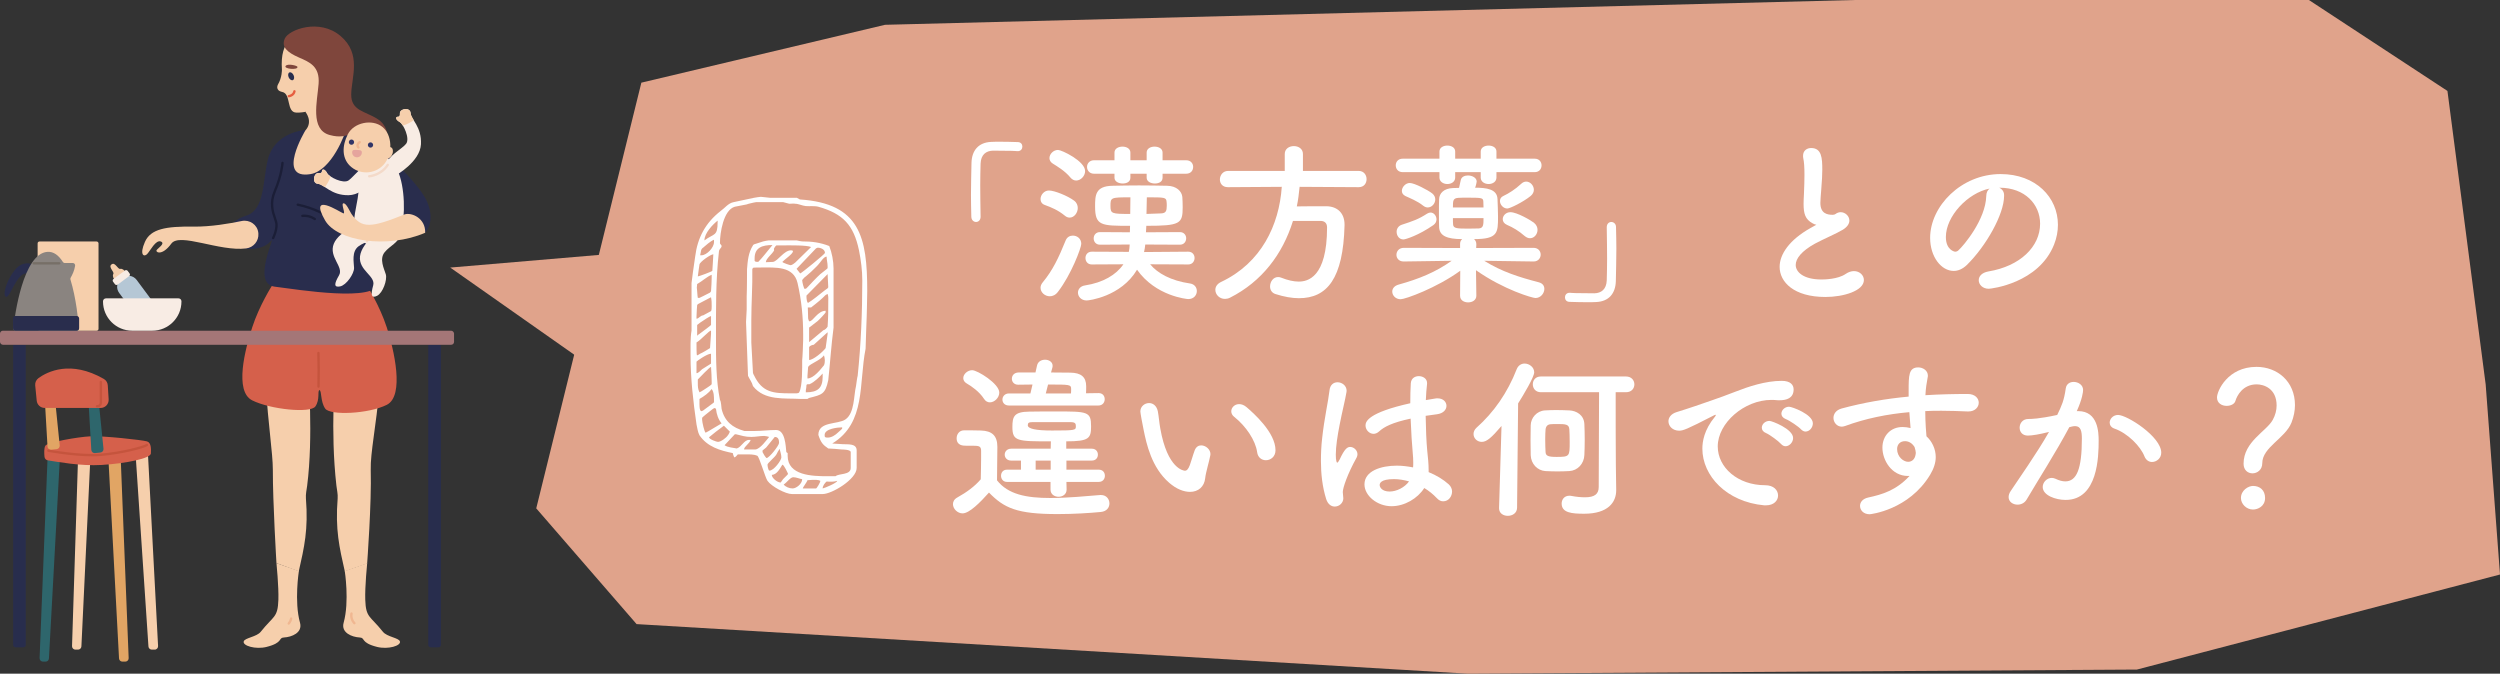 <?xml version="1.0" encoding="UTF-8"?>
<svg id="Q_A" data-name="Q&amp;amp;A" xmlns="http://www.w3.org/2000/svg" width="1349.015" height="363.532" version="1.1" viewBox="0 0 1349.015 363.532">
  <rect x="0" y="0" width="1349.015" height="363.532" fill="#333333" stroke="none"/>
  <defs>
    <style>
      .cls-1 {
        fill: #282d4d;
      }

      .cls-1, .cls-2, .cls-3, .cls-4, .cls-5, .cls-6, .cls-7, .cls-8, .cls-9, .cls-10, .cls-11, .cls-12, .cls-13, .cls-14, .cls-15, .cls-16, .cls-17, .cls-18, .cls-19, .cls-20, .cls-21, .cls-22 {
        stroke-width: 0px;
      }

      .cls-2 {
        fill: #c5543d;
      }

      .cls-3 {
        fill: #1b1e37;
      }

      .cls-4 {
        fill: #776f67;
      }

      .cls-5 {
        fill: #f6cfac;
      }

      .cls-6 {
        fill: #e65e40;
      }

      .cls-7 {
        fill: #e5a49d;
      }

      .cls-8 {
        fill: #a47677;
      }

      .cls-9 {
        fill: #b5c7d5;
      }

      .cls-10 {
        fill: #292d4d;
      }

      .cls-11 {
        fill: #2e666c;
      }

      .cls-12 {
        fill: #f8ece4;
      }

      .cls-13 {
        fill: #e1a564;
      }

      .cls-14 {
        fill: #f4dac9;
      }

      .cls-15 {
        fill: #f0b791;
      }

      .cls-16 {
        fill: #313567;
      }

      .cls-17 {
        fill: #272d4d;
      }

      .cls-18 {
        fill: #8a8480;
      }

      .cls-19 {
        fill: #fff;
      }

      .cls-20 {
        fill: #7f463c;
      }

      .cls-21 {
        fill: #d5604b;
      }

      .cls-22 {
        fill: #e0a38b;
      }
    </style>
  </defs>
  <g>
    <path class="cls-5" d="M186.035,308.121s2.597,16.449-.605,27.898c-1.521,5.44,4.549,7.768,8.678,7.971,3.167.156.225,2.771,9.329,5.083,5.97,1.517,13.17-.643,12.347-3.009-.665-1.913-6.97-2.403-9.154-5.143-7-8.783-9.197-7.467-9.535-17.284-.241-7.017,1.037-19.757,1.037-19.757l-12.098,4.24Z"/>
    <path class="cls-5" d="M161.278,308.121s-2.597,16.449.605,27.898c1.521,5.44-4.549,7.768-8.678,7.971-3.167.156-.225,2.771-9.329,5.083-5.97,1.517-13.169-.643-12.346-3.009.665-1.913,6.97-2.403,9.154-5.143,7-8.783,9.197-7.467,9.534-17.284.241-7.017-1.037-19.757-1.037-19.757l12.098,4.24Z"/>
    <path class="cls-15" d="M155.805,337.105c-.146,0-.292-.048-.41-.149-.274-.227-.312-.632-.086-.907.574-.695.977-1.528,1.161-2.412.076-.345.406-.562.765-.499.348.076.572.415.499.765-.229,1.085-.725,2.112-1.433,2.966-.126.154-.312.234-.496.234Z"/>
    <path class="cls-15" d="M191.241,336.926c-.166,0-.332-.065-.461-.194-1.473-1.498-2.15-3.714-1.767-5.784.065-.348.385-.584.753-.516.35.065.582.403.516.753-.31,1.659.234,3.439,1.42,4.645.249.252.244.66-.01.911-.123.123-.287.184-.451.184Z"/>
    <path class="cls-5" d="M180.919,201.652s-2.79,30.657.608,60.377c.267,2.338.859,4.629.672,6.975-1.338,16.804.927,26.306,3.856,39.311l12.057-4.225s2.463-32.953,1.94-50.586c-.534-17.978,13.739-65.47-3.509-90.767l-15.624,38.915Z"/>
    <path class="cls-5" d="M166.358,201.652s2.773,33.874-.608,60.377c-.298,2.334-.859,4.629-.672,6.975,1.338,16.804-.927,26.306-3.856,39.311l-12.042-4.434s-1.999-32.737-1.955-50.378c.044-17.377-10.934-69.81,3.509-90.767l15.624,38.915Z"/>
    <path class="cls-21" d="M136.097,176.638c3.835-11.792,10.652-22.464,10.652-22.464,0,0,.98-1.726,3.153-2.301,2.173-.575-.192-5.177,2.492-5.432s20.004,0,20.004,0c0,0,17.32-.256,20.004,0s.319,4.857,2.493,5.432c2.173.575,3.153,2.301,3.153,2.301,0,0,6.817,10.671,10.652,22.464,3.835,11.792,9.774,36.912,0,41.817-9.774,4.904-30.605,5.845-33.233,2.011-2.629-3.835-1.79-9.471-3.068-9.983-1.278.511.413,4.985-2.215,8.819-2.628,3.835-24.312,1.644-34.086-3.261-9.774-4.905-3.835-27.611,0-39.404Z"/>
    <path class="cls-2" d="M171.878,209.243c-.37-.007-.652-.302-.645-.657.128-6.038.113-12.121-.043-18.085-.01-.358.272-.652.627-.662.365,0,.652.277.662.627.156,5.985.171,12.091.043,18.146-.007.352-.295.632-.645.632Z"/>
    <path class="cls-10" d="M163.514,70.3s-15.483,1.426-19.006,15.879c-2.833,11.625-1.541,27.186-11.805,30.246-10.265,3.061-12.17,12.113-6.166,15.77,6.004,3.658,15.753,2.497,19.46-2.015,3.706-4.512-10.716,22.865,2.176,24.501,12.891,1.636,55.229,8.565,56.056-2.07.827-10.635,5.777-53.919-1.894-72.127-4.636-11.005-15.946-14.3-38.819-10.184Z"/>
    <path class="cls-5" d="M139.376,125.578c-.462-4.327-4.706-7.212-8.964-6.315-6.469,1.361-16.815,3.149-26.066,3.02-14.819-.206-23.051,1.235-26.138,8.233-3.087,6.998-.566,8.335,1.132,6.637,1.698-1.698,4.708-8.104,7.564-6.792,2.384,1.096-1.731,3.55-2.409,4.631-.678,1.081,2.872,3.396,7.966-3.55,4.47-6.096,25.947,4.392,40.355,2.606,3.98-.493,6.916-4.015,6.603-8.013-.012-.153-.026-.305-.042-.456Z"/>
    <path class="cls-3" d="M183.881,122.29c-.146,0-.292-.05-.413-.151-6.592-5.504-14.523-9.331-22.937-11.061-.347-.073-.572-.413-.501-.763.073-.35.4-.559.763-.501,8.619,1.775,16.746,5.695,23.501,11.338.275.227.31.635.081.907-.126.154-.31.232-.493.232Z"/>
    <path class="cls-3" d="M169.867,118.838c-.126,0-.254-.038-.368-.113-1.8-1.249-4.084-1.84-6.269-1.606-.375.03-.67-.224-.707-.577-.035-.352.221-.67.576-.707,2.48-.257,5.084.41,7.136,1.828.292.204.365.604.164.899-.126.179-.327.277-.531.277Z"/>
    <g>
      <path class="cls-5" d="M164.783,60.345s4.4,5.204-.014,10.066c0,0-15.979,26.607,2.739,23.546,11.495-1.88,18.914-21.953,19.434-24.86-9.065-2.534-5.596-9.824-6.7-21.694-.429-4.608-15.46,12.941-15.46,12.941Z"/>
      <path class="cls-5" d="M159.949,19.816s-9.06.928-7.822,17.807c0,0,.136,4.127-2.179,8.058,0,0-1.687,3.097,2.363,3.942,4.917,1.025,2.058,11.027,7.649,11.148,8.311.18,16.261-4.714,18.419-7.018,2.157-2.304,10.694-30.323-18.43-33.938Z"/>
      <path class="cls-17" d="M155.793,41.76c.522,1.143,1.533,1.801,2.258,1.47.726-.331.891-1.526.369-2.669-.522-1.143-1.533-1.801-2.259-1.47-.725.331-.89,1.526-.368,2.669Z"/>
      <path class="cls-20" d="M160.498,36.032c-.166-.584-5.008-1.856-6.266-.563-1.683,1.73,6.824,2.531,6.266.563Z"/>
      <path class="cls-6" d="M155.845,52.535c-.322,0-.599-.242-.639-.569-.04-.353.211-.672.564-.715.086-.011,2.13-.283,2.485-2.106.065-.35.39-.58.755-.511.347.068.576.407.508.755-.534,2.759-3.474,3.127-3.6,3.142-.025.003-.051.004-.073.004Z"/>
      <path class="cls-5" d="M170.786,37.966s1.406-6.696,6.622-5.051c5.216,1.645,1.158,11.434-2.822,12.16-3.98.726-3.801-7.109-3.801-7.109Z"/>
      <path class="cls-15" d="M173.48,38.271c-.078,0-.159-.014-.237-.045-.332-.131-.493-.505-.363-.836.106-.267,1.08-2.611,2.84-2.917.907-.165,1.8.245,2.641,1.206.237.268.209.675-.058.91-.269.233-.677.209-.909-.059-.529-.599-1.035-.858-1.453-.788-.899.156-1.664,1.621-1.863,2.121-.101.253-.342.408-.599.408Z"/>
      <path class="cls-20" d="M153.657,20.853c-1.928,4.47,1.264,7.397,7.792,10.238,5.628,2.449,11.197,4.711,10.467,14.183-.73,9.472-4.684,24.661,5.961,27.574,11.61,3.178,10.359-5.082,25.632,2.971,7.331,3.865,7.234-7.065.389-11.5-6.846-4.435-14.544-4.411-14.382-13.522.162-9.11,5.684-21.654-5.739-31.363-11.424-9.709-28.012-3.468-30.12,1.42Z"/>
    </g>
    <path class="cls-10" d="M196.836,72.848s28.364,23.531,33.678,36.133c4.673,11.081-1.089,16.622-1.089,16.622,0,0-4.021-8.548-13.532-8.94,0,0-39.361-24.962-19.058-43.815Z"/>
    <g>
      <path class="cls-12" d="M197.734,88.61s-3.458,2.495-4.051,12.261c-.593,9.766-3.008,13.828-2.666,22.567.342,8.739,16.768,13.103,23.072,6.484,7.237-7.599,5.684-59.292-16.356-41.311Z"/>
      <path class="cls-12" d="M213.713,94.55s12.929-7.251,13.437-16.673c.508-9.422-5.397-13.446-5.588-16.847-.191-3.401-5.941-2.438-5.784.158.158,2.597-1.334,1.424-1.821,2.066s.07,1.745,1.836,2.691c1.767.946,5.589,8.756,3.331,11.662-2.257,2.906-9.952,6.444-10.848,11.622-.895,5.178,4.046,6.179,5.436,5.321Z"/>
      <path class="cls-12" d="M205.282,92.47s-7.688,12.674-17.122,12.86c-9.434.186-13.254-5.853-16.647-6.16-3.393-.307-2.234-6.021.356-5.775,2.59.246,1.469-1.285,2.127-1.75.658-.465,1.741.129,2.627,1.927.885,1.798,8.56,5.884,11.541,3.728,2.981-2.157,6.822-8.143,12.028-8.861,5.205-.718,5.995,2.671,5.09,4.031Z"/>
      <path class="cls-12" d="M206.837,122.725s-11.644,7.826-12.57,15.528c-.926,7.701,8.532,10.578,7.104,15.745-1.428,5.168-1.009,7.163,2.111,5.611,3.12-1.551,5.582-8.635,4.699-11.585-.883-2.95-3.679-8.215-.58-11.984,3.1-3.769,7.29-4.667,8.509-10.011,1.218-5.343-7.231-5.993-9.274-3.304Z"/>
      <path class="cls-12" d="M196.258,119.766s-13.265,4.57-16.14,11.774c-2.874,7.205,5.526,12.416,2.818,17.042-2.708,4.627-2.816,6.663.598,5.966,3.414-.697,7.614-6.91,7.52-9.988-.094-3.078-1.444-8.885,2.52-11.73,3.964-2.845,8.245-2.637,10.797-7.487,2.551-4.851-5.448-7.651-8.113-5.577Z"/>
      <path class="cls-14" d="M197.976,130.825c-.111,0-.222-.028-.322-.086-.307-.179-.413-.572-.237-.881.101-.176,2.54-4.351,7.757-7.893.294-.199.695-.123.896.171.199.294.123.695-.171.896-4.957,3.366-7.342,7.43-7.364,7.47-.121.207-.337.322-.559.322Z"/>
      <path class="cls-5" d="M189.701,90.249c5.474,4.374,13.458,3.482,17.833-1.992,4.374-5.474,4.247-15.438-1.228-19.813-5.474-4.374-15.355-2.351-18.597,3.972-3.196,6.236-3.482,13.458,1.992,17.833Z"/>
      <path class="cls-7" d="M192.72,80.91c-1.447-.082-2.616-.236-2.698,1.212-.082,1.447,1.024,2.688,2.472,2.77,1.447.082,2.688-1.024,2.77-2.472.083-1.447-1.096-1.427-2.543-1.51Z"/>
      <path class="cls-16" d="M190.804,75.86c-.467-.632-1.358-.766-1.99-.299-.632.467-.766,1.358-.299,1.99.467.632,1.358.766,1.99.299.632-.467.766-1.358.299-1.99Z"/>
      <path class="cls-16" d="M201.07,77.394c-.467-.632-1.358-.766-1.99-.299-.632.467-.766,1.358-.299,1.99.467.632,1.358.766,1.99.299.632-.467.766-1.358.299-1.99Z"/>
      <path class="cls-5" d="M207.433,80.007s4.479-2.291,4.58,1.464c.089,3.289-3.594,5.925-7.088,4.099l2.508-5.563Z"/>
      <path class="cls-15" d="M193.406,80.21c-.151,0-.302-.053-.423-.161-.076-.068-.745-.691-.7-1.673.035-.786.511-1.522,1.415-2.189.29-.207.692-.15.901.136.211.286.151.69-.136.901-.562.414-.871.83-.894,1.2-.023.381.272.665.277.667.254.242.274.648.035.908-.126.14-.302.212-.476.212Z"/>
      <path class="cls-14" d="M199.224,95.77c-.335,0-.614-.257-.642-.594-.028-.354.237-.665.592-.692.06-.005,6.214-.56,9.51-5.877.191-.301.587-.393.889-.208.302.188.395.586.209.888-3.651,5.884-10.23,6.461-10.507,6.481-.018.003-.035.003-.051.003Z"/>
      <path class="cls-5" d="M215.784,65.939c.451.237,1.02.901,1.613,1.827,2.372-.641,4.65-2.04,5.86-2.894-.902-1.471-1.613-2.704-1.684-3.843-.19-3.392-5.955-2.444-5.788.166.142,2.586-1.329,1.423-1.827,2.064-.498.64.071,1.732,1.827,2.681Z"/>
      <path class="cls-5" d="M176.605,93.559c.224.458.87,1.047,1.777,1.668-.713,2.352-2.181,4.585-3.071,5.769-1.443-.946-2.654-1.695-3.79-1.801-3.385-.293-2.261-6.026.342-5.781,2.581.221,1.463-1.284,2.119-1.763s1.729.124,2.624,1.908Z"/>
    </g>
    <path class="cls-5" d="M229.426,125.602c-20.194,8.752-47.563,4.609-54.014-6.684-9.082-15.897,8.057-4.423,9.828-3.807,1.467.51-1.463-5.403.138-5.403s3.293,4.28,4.28,5.727c5.419,7.944,10.356,7.64,28.768.22,3.747-1.093,11.255,2.071,11,9.948Z"/>
    <path class="cls-1" d="M-71.117,264.265H90.836c.713,0,1.292.579,1.292,1.292v4.218c0,.713-.579,1.292-1.292,1.292H-71.117v-6.803h0Z" transform="translate(278.173 257.161) rotate(90)"/>
    <path class="cls-1" d="M152.878,264.265h161.953c.713,0,1.292.579,1.292,1.292v4.218c0,.713-.579,1.292-1.292,1.292h-161.953v-6.802h0Z" transform="translate(502.167 33.166) rotate(90)"/>
    <rect class="cls-8" y="178.45" width="245.007" height="7.594" rx="1.57" ry="1.57"/>
    <g>
      <path class="cls-9" d="M70.903,147.195h7.371c1.212,0,2.196.984,2.196,2.196v22.008c0,3.036-2.465,5.501-5.501,5.501h-.761c-3.036,0-5.501-2.465-5.501-5.501v-22.008c0-1.212.984-2.196,2.196-2.196Z" transform="translate(231.107 247.634) rotate(143.386)"/>
      <path class="cls-5" d="M61.151,147.839c.671-1.204-2.944-3.752-.964-5.171,1.93-1.486,3.327,2.71,4.673,2.415,1.337-.293,2.439,1.119,2.439,1.119l1.415,1.905-2.891,2.148-2.891,2.148-1.415-1.905s-1.034-1.462-.367-2.658Z"/>
      <rect class="cls-12" x="60.557" y="147.882" width="9.82" height="3.781" rx="1.014" ry="1.014" transform="translate(207.343 230.944) rotate(143.386)"/>
    </g>
    <rect class="cls-5" x="20.301" y="130.312" width="32.866" height="48.139" rx=".998" ry=".998"/>
    <path class="cls-12" d="M57.169,160.999h39.164c.873,0,1.581.708,1.581,1.581v.132c0,8.687-7.052,15.739-15.739,15.739h-10.848c-8.687,0-15.739-7.052-15.739-15.739v-.132c0-.873.708-1.581,1.581-1.581Z"/>
    <path class="cls-3" d="M147.385,129.103c-.098,0-.196-.023-.29-.068-.317-.161-.446-.547-.287-.866.02-.035,1.86-3.752,1.76-6.969-.028-.871-.405-1.984-.844-3.273-1.201-3.55-2.85-8.41-.015-15.039,3.714-8.69,4.079-14.971,4.081-15.033.018-.354.35-.628.677-.611.355.018.629.321.612.676-.015.263-.373,6.555-4.187,15.476-2.639,6.174-1.083,10.764.053,14.115.471,1.387.879,2.586.911,3.648.108,3.55-1.815,7.425-1.896,7.589-.113.224-.34.355-.576.355Z"/>
    <g>
      <path class="cls-10" d="M16.843,142.448s-4.493-1.922-8.682,3.074c-4.19,4.995-7.09,13.408-4.995,14.6,2.095,1.192,5.77-12.796,11.022-12.57l2.655-5.104Z"/>
      <path class="cls-18" d="M38.122,149.872c.919-1.583,2.039-3.928,2.411-6.479.112-.769-.462-1.47-1.239-1.47h-4.329c-.429,0-.823-.231-1.052-.594-2.223-3.509-4.981-5.699-8.402-5.422-13.007,1.052-17.499,33.95-18.328,41.157-.085.741.497,1.386,1.243,1.386h32.931c.73,0,1.305-.613,1.247-1.341-.316-3.997-1.482-16.177-4.59-26.27-.102-.331-.064-.669.11-.968Z"/>
      <rect class="cls-10" x="7.033" y="170.499" width="35.666" height="7.952" rx="1.289" ry="1.289"/>
      <path class="cls-4" d="M31.956,142.73h-13.75c-.355,0-.645-.29-.645-.645s.29-.645.645-.645h13.75c.355,0,.645.29.645.645s-.29.645-.645.645Z"/>
    </g>
    <g>
      <path class="cls-11" d="M26.413,355.285l5.925-108.665c.057-1.049-.778-1.931-1.829-1.931h-2.992c-.983,0-1.791.776-1.83,1.759l-4.326,108.665c-.042,1.04.79,1.905,1.83,1.905h1.393c.973,0,1.776-.761,1.829-1.732Z"/>
      <path class="cls-13" d="M64.226,355.283l-5.78-108.665c-.056-1.048.779-1.929,1.829-1.929h2.995c.983,0,1.791.776,1.831,1.759l4.326,108.665c.041,1.04-.79,1.905-1.831,1.905h-1.54c-.974,0-1.778-.762-1.829-1.735Z"/>
      <path class="cls-5" d="M80.103,348.836l-6.838-102.194c-.071-1.058.768-1.954,1.828-1.954h2.99c.974,0,1.778.762,1.829,1.735l5.386,102.194c.055,1.048-.78,1.928-1.829,1.928h-1.539c-.964,0-1.764-.748-1.828-1.71Z"/>
      <path class="cls-5" d="M43.925,348.801l4.86-102.194c.05-1.045-.784-1.919-1.83-1.919h-2.992c-.989,0-1.799.785-1.831,1.773l-3.264,102.194c-.033,1.034.796,1.89,1.831,1.89h1.396c.978,0,1.783-.768,1.83-1.745Z"/>
      <path class="cls-21" d="M24.013,246.499c.098.988.846,1.773,1.828,1.921,5.155.777,17.706,3.17,28.944,2.479,13.495-.83,26.481-3.568,26.642-6.211.161-2.644.113-5.879-2.145-6.524-2.592-.74-23.477-3.049-30.406-2.727-6.929.322-23.043,3.223-24.332,4.995-.851,1.17-.719,4.165-.531,6.066Z"/>
      <path class="cls-11" d="M47.266,208.178l2.003,34.595c.06,1.043.979,1.825,2.019,1.716l2.927-.305c1.004-.105,1.734-1.002,1.633-2.007l-3.489-34.44c-.102-1.009-1.004-1.742-2.012-1.637l-1.44.15c-.974.101-1.695.951-1.639,1.928Z"/>
      <path class="cls-13" d="M23.638,206.359l2.003,34.595c.06,1.043.979,1.825,2.019,1.716l2.926-.305c1.004-.105,1.735-1.002,1.633-2.007l-3.489-34.44c-.102-1.009-1.004-1.742-2.012-1.637l-1.44.15c-.974.101-1.695.951-1.639,1.928Z"/>
      <path class="cls-21" d="M19.812,216.207l-.813-8.232c-.154-1.562.546-3.066,1.819-3.984,4.703-3.392,17.273-9.865,35.24.5,1.24.716,2.017,2.041,2.105,3.471l.466,7.55c.154,2.503-1.834,4.618-4.342,4.618h-30.146c-2.237,0-4.109-1.696-4.329-3.923Z"/>
      <path class="cls-2" d="M49.75,246.242c-10.746,0-23.6-2.369-23.748-2.397-.35-.065-.582-.403-.516-.753.065-.347.383-.582.753-.516.169.03,17.081,3.145,28.129,2.198,11.136-.954,22.897-4.026,24.538-5.199.285-.214.69-.144.899.149.207.29.141.692-.149.899-2.057,1.47-14.155,4.492-25.178,5.436-1.49.128-3.087.184-4.728.184Z"/>
      <path class="cls-2" d="M52.333,219.878c-.348,0-.635-.274-.645-.624-.01-.355.269-.652.624-.665.554-.018.954-.174,1.191-.466.363-.448.33-1.189.285-1.435l-.01-10.597c0-.355.29-.645.645-.645s.645.29.645.645v10.482c.018.028.242,1.362-.557,2.354-.481.602-1.208.921-2.158.952h-.02Z"/>
    </g>
  </g>
  <polygon class="cls-22" points="346.081 44.605 477.571 13.382 1000.953 0 1245.886 0 1320.655 49.066 1341.281 207.414 1349.015 310.005 1153.069 361.301 792.116 363.532 343.503 336.768 289.36 274.321 346.081 44.605"/>
  <polygon class="cls-22" points="364.129 134.068 242.951 144.381 338.346 211.415 364.129 134.068"/>
  <g>
    <path class="cls-19" d="M529.135,116.948c0,1.883-1.229,2.83-2.455,2.83s-2.452-.947-2.546-2.737c-.096-4.248-.189-8.115-.189-11.7,0-6.224.189-11.698.282-17.544.189-6.511,3.679-10.945,10.66-11.229,1.604-.093,3.115-.093,4.623-.093,3.303,0,6.227.093,9.623.189,1.793,0,2.548,1.226,2.548,2.452s-.851,2.452-2.455,2.452h-.375c-.567-.093-3.208-.282-13.02-.282-3.774.096-6.511,2.17-6.697,6.982-.096,3.679-.189,7.453-.189,11.605,0,5,.093,10.565.189,16.98v.096Z"/>
    <path class="cls-19" d="M574.594,116.379c-3.681-3.016-7.36-4.527-10.756-5.753-1.697-.567-2.357-1.886-2.357-3.208,0-2.17,1.886-4.623,4.527-4.623,3.019,0,10.19,2.923,13.586,5.471,1.415,1.037,1.979,2.548,1.979,3.963,0,2.641-1.979,5.187-4.338,5.187-.849,0-1.793-.282-2.641-1.037ZM566.479,159.872c-2.641,0-4.998-2.077-4.998-4.623,0-.944.375-1.888,1.13-2.83,5.471-6.607,8.586-13.208,12.453-22.736.755-1.793,2.264-2.548,3.867-2.548,2.266,0,4.53,1.604,4.53,4.434,0,2.168-5.471,16.698-12.549,25.85-1.319,1.793-2.923,2.452-4.434,2.452ZM577.613,95.814c-2.926-3.585-7.264-6.131-9.53-7.546-1.226-.755-1.793-1.886-1.793-2.926,0-2.264,2.17-4.434,4.623-4.434,1.982,0,14.623,6.038,14.623,11.416,0,2.641-2.359,5.094-4.812,5.094-1.037,0-2.17-.471-3.112-1.604ZM620.629,142.607c3.963,4.812,11.134,8.868,21.605,10.376,2.359.378,3.585,2.17,3.585,4.059,0,2.17-1.604,4.338-4.623,4.338-.567,0-17.549-1.508-27.643-15.85-8.679,14.623-26.132,16.605-27.17,16.605-3.019,0-4.716-2.17-4.716-4.248,0-1.697,1.226-3.49,3.774-3.867,9.809-1.508,16.887-5.753,20.754-11.413l-17.076.093c-2.264,0-3.397-1.697-3.397-3.49,0-1.697,1.133-3.397,3.397-3.397l19.999.093c.285-1.13.378-2.452.473-3.961l-16.038.093c-2.264,0-3.397-1.697-3.397-3.394s1.133-3.399,3.397-3.399l16.132.096.096-3.49c-15.568,0-18.868,0-18.868-10.378,0-6.038.093-11.038,9.339-11.224,4.056-.096,9.152-.191,14.339-.191,5.285,0,10.66.096,15.283.191,4.907.093,7.83,2.923,8.115,6.038.093,1.415.189,3.49.189,5.564,0,8.868-1.322,10.001-19.624,10.001,0,1.226-.189,2.357-.189,3.49l18.302-.096c2.264,0,3.397,1.7,3.397,3.303,0,1.793-1.133,3.49-3.397,3.49l-18.68-.093c-.093,1.322-.378,2.737-.66,4.056l23.869-.189c2.264,0,3.397,1.7,3.397,3.397s-1.133,3.49-3.397,3.49l-20.568-.093ZM627.329,93.739v2.17c0,2.17-1.982,3.112-4.152,3.112s-4.434-1.037-4.434-3.112v-2.17h-8.772v2.17c0,2.17-1.982,3.112-4.152,3.112s-4.434-1.037-4.434-3.112v-2.17h-11.038c-2.452,0-3.774-1.793-3.774-3.681,0-1.79,1.322-3.583,3.774-3.583h11.038v-4.152c0-2.17,2.17-3.208,4.338-3.208,2.077,0,4.248,1.037,4.248,3.208v4.152h8.772v-4.152c0-2.17,2.17-3.208,4.245-3.208,2.17,0,4.341,1.037,4.341,3.208v4.152h12.735c2.548,0,3.774,1.793,3.774,3.583,0,1.888-1.226,3.681-3.774,3.681h-12.735ZM599.215,111.193c0,4.149.755,4.245,10.66,4.245,0-3.397.096-6.604.096-8.963-10.66,0-10.756.096-10.756,4.718ZM618.65,115.438c2.83-.096,5.564-.189,7.83-.282,2.641-.096,3.112-1.322,3.112-4.152,0-.662,0-1.418-.093-2.077-.189-2.452-.944-2.452-10.66-2.452,0,2.359-.096,5.567-.189,8.963Z"/>
    <path class="cls-19" d="M701.28,100.814c-.378,3.585-.755,7.075-1.511,10.565,5.189-.093,10.849-.093,15.943-.093,6.133.093,9.812,3.87,9.812,9.908v.468c-.755,28.587-9.339,39.248-24.622,39.248-3.774,0-8.019-.755-12.738-2.266-1.979-.66-2.83-2.357-2.83-4.054,0-2.548,1.7-5.096,4.341-5.096.567,0,1.13.096,1.793.378,3.301,1.319,6.509,2.075,9.339,2.075,4.623,0,15.283-1.979,15.283-29.244,0-2.548-1.604-3.492-3.49-3.492h-14.905c-5.567,17.927-16.794,32.737-33.963,41.418-.944.468-1.886.66-2.737.66-3.019,0-5.187-2.359-5.187-4.907,0-1.604.942-3.205,3.112-4.245,21.603-10.19,31.322-30.566,32.737-51.321l-28.962.189h-.096c-3.019,0-4.338-2.075-4.338-4.152,0-2.264,1.604-4.623,4.434-4.623h30.566v-9.15c0-2.83,2.452-4.245,4.905-4.245s4.905,1.415,4.905,4.245v9.15h30.095c2.83,0,4.245,2.266,4.245,4.436s-1.322,4.338-4.245,4.338l-31.886-.189Z"/>
    <path class="cls-19" d="M827.493,141.099l-26.603-.378c9.527,5.942,18.962,8.868,29.433,11.602,2.17.567,3.019,1.982,3.019,3.585,0,2.357-1.982,4.905-4.812,4.905-1.508,0-16.887-4.341-32.074-15.001l.189,13.682v.093c0,2.359-2.17,3.585-4.434,3.585-2.17,0-4.341-1.13-4.341-3.585v-.093l.096-13.397c-12.831,9.339-29.718,15.376-32.17,15.376-2.734,0-4.527-2.075-4.527-4.149,0-1.511,1.037-3.112,3.49-3.774,11.131-3.115,19.717-6.604,28.585-12.828l-25.848.378h-.096c-2.546,0-3.867-1.793-3.867-3.585,0-1.888,1.322-3.777,3.963-3.777l30.375.096v-2.264c0-1.13.473-1.982,1.133-2.546-8.301,0-12.264-1.793-12.453-6.511-.093-2.075-.093-4.812-.093-7.548s0-5.471.093-7.453c.096-3.208,2.548-5.846,7.453-6.038.851,0,1.982-.093,3.303-.093.282-1.037.564-2.359.942-4.245.378-1.7,2.077-2.455,3.867-2.455,2.266,0,4.718,1.229,4.718,3.303,0,.189-.378,2.17-.849,3.303,6.227,0,11.887.753,12.075,6.131.093,3.019.282,6.415.282,9.53,0,8.676-.093,12.075-12.924,12.075.755.66,1.226,1.601,1.226,2.83l-.096,1.979,30.944-.096c2.548,0,3.867,1.793,3.867,3.681,0,1.793-1.319,3.681-3.772,3.681h-.096ZM807.494,92.891v2.923c0,2.266-2.075,3.49-4.245,3.49-2.077,0-4.245-1.224-4.245-3.49v-2.923h-13.775v2.923c0,2.266-2.075,3.49-4.245,3.49-2.075,0-4.245-1.224-4.245-3.49v-2.923h-19.81c-2.548,0-3.774-1.793-3.774-3.679,0-1.793,1.226-3.585,3.774-3.585h19.81v-3.867c0-2.17,2.17-3.208,4.245-3.208,2.17,0,4.245,1.037,4.245,3.208v3.867h13.775v-3.867c0-2.17,2.168-3.208,4.245-3.208,2.17,0,4.245,1.037,4.245,3.208v3.867h20.661c2.452,0,3.679,1.793,3.679,3.585,0,1.886-1.226,3.679-3.679,3.679h-20.661ZM757.306,129.21c-2.359,0-3.681-2.075-3.681-4.149,0-1.511.851-3.115,2.737-3.774,6.038-1.982,8.963-2.923,13.772-6.038.662-.378,1.229-.567,1.793-.567,1.793,0,3.208,1.793,3.208,3.681,0,1.13-.471,2.261-1.697,3.112-7.83,5.471-15.001,7.735-16.132,7.735ZM767.967,111.004c-3.115-2.548-7.548-4.248-9.53-5.189-1.415-.66-1.982-1.697-1.982-2.83,0-1.982,1.982-4.245,4.248-4.245,2.546,0,9.905,3.867,12.169,5.66,1.133.942,1.604,2.075,1.604,3.208,0,2.264-1.886,4.341-4.056,4.341-.755,0-1.604-.285-2.452-.944ZM800.512,111.948c0-1.133-.093-2.17-.093-3.115-.096-1.982-.567-2.17-7.926-2.17-2.357,0-4.623,0-5.564.093-2.926.191-2.926,1.606-2.926,5.192h16.509ZM784.003,117.701c0,1.322,0,2.641.096,3.492.189,2.075,2.075,2.168,8.394,2.168,2.266,0,4.53-.093,5.474-.093,2.546-.189,2.546-2.075,2.546-5.567h-16.509ZM813.343,112.512c-2.264,0-3.963-2.17-3.963-4.056,0-1.13.567-2.168,1.888-2.737,2.83-1.319,6.413-3.585,9.432-6.415.944-.942,1.982-1.319,2.833-1.319,2.264,0,4.149,2.17,4.149,4.434,0,1.13-.567,2.359-1.697,3.301-4.056,3.303-11.227,6.793-12.642,6.793ZM822.681,127.324c-3.112-2.737-6.32-4.623-9.434-5.945-1.697-.755-2.357-1.886-2.357-3.112,0-1.888,1.697-3.774,4.149-3.774,3.492,0,10.945,4.338,12.642,5.66,1.415,1.133,1.982,2.548,1.982,3.87,0,2.357-1.793,4.527-4.056,4.527-.944,0-1.888-.378-2.926-1.226Z"/>
    <path class="cls-19" d="M867.01,122.608c0-1.888,1.226-2.83,2.452-2.83s2.548.942,2.548,2.734c.093,4.245.189,8.112.189,11.698,0,6.227-.189,11.698-.285,17.547-.189,6.509-3.679,10.945-10.66,11.227-1.604.096-3.112.096-4.623.096-3.301,0-6.227-.096-9.623-.191-1.79,0-2.546-1.224-2.546-2.452s.849-2.452,2.452-2.452h.378c.567.096,3.208.282,13.02.282,3.772-.093,6.509-2.168,6.697-6.979.093-3.681.189-7.453.189-11.605,0-4.998-.096-10.565-.189-16.98v-.093Z"/>
    <path class="cls-19" d="M978.128,120.531c-4.056-2.168-4.905-5.282-4.905-10.567,0-1.508.093-3.208.189-5.091.189-4.341.282-7.737.282-10.567,0-4.152-.189-6.886-.66-9.057-.093-.473-.093-.851-.093-1.229,0-2.734,2.075-4.149,4.338-4.149,5.756,0,6.038,5.471,6.038,11.793,0,2.641-.189,5.942-.567,10.66-.189,2.923-.471,5.282-.471,7.168,0,5.849,3.867,6.415,6.697,6.415,1.415,0,1.604-.753,2.737-1.13.471-.191,1.037-.285,1.508-.285,2.452,0,4.718,2.077,4.718,4.53,0,1.601-1.037,3.394-3.492,4.905-3.208,1.982-10.754,5.189-15.094,7.548-7.168,3.961-10.376,8.017-10.376,11.506,0,3.777,4.149,7.83,13.868,7.83,1.508,0,8.961-.093,13.113-3.016,1.508-1.037,3.112-1.511,4.434-1.511,3.112,0,5.378,2.266,5.378,4.812,0,5.849-11.038,9.152-20.754,9.152-17.076,0-24.717-8.115-24.717-16.227,0-6.793,5.187-14.53,16.602-20.943.189-.093,2.452-1.322,3.208-1.793-.567-.093-1.319-.378-1.982-.755Z"/>
    <path class="cls-19" d="M1100.851,120.72c0-10.472-8.206-19.432-21.885-19.432h-.189c1.508.66,2.641,2.075,2.641,3.961v.471c0,9.905-9.716,27.077-20.095,37.264-2.359,2.266-4.812,3.208-7.075,3.208-6.697,0-12.735-7.546-12.735-17.829,0-17.076,16.791-34.434,38.016-34.434,19.057,0,30.944,12.642,30.944,27.359,0,3.49-.66,7.075-2.075,10.66-8.301,20.943-33.963,23.866-35.282,23.866-3.303,0-5.378-2.264-5.378-4.623,0-2.075,1.604-4.054,5.189-4.716,17.169-2.83,27.923-13.397,27.923-25.755ZM1073.589,101.758c-11.793,2.359-23.584,14.905-23.584,26.132,0,7.075,4.716,7.924,5,7.924.564,0,1.226-.189,1.793-.753,2.83-2.548,14.621-16.512,14.999-29.247,0-1.888.755-3.303,1.793-4.056Z"/>
    <path class="cls-19" d="M519.411,277.023c-2.737,0-5.189-2.452-5.189-4.998,0-1.322.66-2.644,2.359-3.585,5.094-2.83,9.434-6.038,12.642-9.812.093-4.248.189-7.924.189-11.509v-3.867c0-2.455-1.133-2.737-4.341-2.737h-3.679c-1.793,0-5.189-.093-5.189-4.056,0-2.075,1.415-4.245,3.963-4.245,3.397,0,6.038,0,9.15.093,6.038.189,8.868,2.83,8.868,8.868,0,5.471-.189,11.982-.189,18.02,5.945,7.546,15.661,9.527,28.774,9.527,9.434,0,19.717-1.037,26.888-1.604h.471c2.926,0,4.53,2.264,4.53,4.53,0,2.168-1.415,4.338-4.718,4.623-5.849.564-14.528,1.13-23.207,1.13-21.98,0-28.869-3.208-37.075-11.605-4.718,5.282-10.567,11.227-14.246,11.227ZM530.92,215.138c-2.452-3.774-6.604-6.697-9.245-8.208-1.319-.755-1.886-1.793-1.886-2.926,0-2.075,2.264-4.245,4.812-4.245,2.83,0,14.621,7.266,14.621,12.075,0,2.737-2.546,5.282-5.094,5.282-1.133,0-2.359-.564-3.208-1.979ZM575.447,260.043l.096,4.152c0,2.546-2.17,3.867-4.341,3.867s-4.338-1.322-4.338-3.867v-4.152h-23.491c-2.17,0-3.208-1.7-3.208-3.301,0-1.7,1.037-3.303,3.208-3.303h7.546v-4.905h-5.282c-2.264,0-3.49-1.606-3.49-3.208s1.226-3.208,3.49-3.208h21.321l.096-3.963c-18.113,0-20.757,0-20.757-7.735,0-5.66.851-8.208,9.057-8.304,4.341-.093,9.341-.093,14.341-.093,17.169,0,19.055,0,19.055,8.019,0,6.509-1.13,8.112-13.395,8.112v3.963h13.772c2.266,0,3.303,1.601,3.303,3.208s-1.037,3.208-3.303,3.208h-13.679v4.905h17.453c2.264,0,3.301,1.604,3.301,3.303,0,1.601-1.037,3.301-3.301,3.301h-17.453ZM544.41,218.817c-2.359,0-3.49-1.604-3.49-3.208s1.226-3.301,3.49-3.301h11.605l1.13-4.814c-3.019,0-5.849.096-7.642.096h-.093c-2.264,0-3.397-1.604-3.397-3.208,0-1.697,1.133-3.301,3.585-3.394h9.15l.851-3.777c.471-2.168,2.452-3.112,4.338-3.112,2.075,0,4.056,1.226,4.056,3.208,0,.282,0,.66-.093.944l-.755,2.737c3.963,0,7.83.093,10.472.093,5.66.093,8.49,2.264,8.49,7.36v.471c0,.944,0,2.075-.093,3.301l6.697-.096h.096c2.264,0,3.301,1.606,3.301,3.303s-1.133,3.397-3.397,3.397h-48.302ZM557.334,227.777c-2.168,0-2.734.378-2.734,1.7q0,2.83,13.113,2.83c12.735,0,12.831-.189,12.831-2.359,0-1.415-.378-2.17-2.926-2.17h-20.283ZM566.957,248.534h-8.112v4.905h8.112v-4.905ZM577.902,212.308c.093-.944.093-1.793.093-2.359,0-2.455-.66-2.455-12.453-2.455l-1.226,4.814h13.586Z"/>
    <path class="cls-19" d="M642.134,265.419c-3.301,0-7.36-1.508-11.227-4.905-9.527-8.208-12.264-21.039-13.772-28.396-.755-3.585-1.793-9.341-1.793-10.094,0-2.737,2.359-4.53,4.716-4.53,1.982,0,4.056,1.322,4.718,4.436.567,3.016.753,6.224,1.319,9.245,3.87,21.98,12.738,22.829,13.302,22.829.944,0,1.793-.755,2.644-3.019.849-2.266,1.508-5,2.641-8.019.753-1.886,2.075-2.641,3.49-2.641,2.452,0,5,2.17,5,4.718,0,.282-.096.468-.096.753-.564,3.115-2.452,9.245-2.734,12.169-.473,4.718-3.774,7.453-8.208,7.453ZM678.36,244.005c-.849-6.322-6.038-14.057-12.357-19.057-1.133-.849-1.604-1.979-1.604-3.016,0-1.984,1.793-3.87,4.245-3.87,1.226,0,2.641.471,3.961,1.604,3.963,3.397,15.661,13.772,15.661,23.302,0,3.492-2.641,5.376-5.189,5.376-2.168,0-4.338-1.415-4.716-4.338Z"/>
    <path class="cls-19" d="M720.234,273.345c-1.793,0-3.679-1.133-4.623-4.056-2.075-6.604-2.83-13.679-2.83-20.568,0-4.149.189-8.299.662-12.262,1.13-10.567,3.301-19.906,3.961-25.757.285-3.112,2.266-4.431,4.341-4.431,2.359,0,4.905,1.793,4.905,4.623,0,.186-.093.471-.093.755-.662,4.054-2.359,10.66-3.681,17.544-1.13,5.756-2.075,11.698-2.075,16.227,0,3.492.567,4.245.755,4.245.282,0,.755-.567,1.319-1.697,2.644-5.756,4.152-6.793,5.663-6.793,2.075,0,3.961,1.886,3.961,3.963,0,.66-.189,1.226-.471,1.79-5,8.963-7.453,16.416-7.453,18.586,0,1.133.282,2.264.282,3.397,0,2.452-2.168,4.434-4.623,4.434ZM750.896,273.156c-7.737,0-14.623-5.66-14.623-11.791,0-7.171,8.775-10.096,17.453-10.096,2.83,0,5.849.378,8.772.944.096-.849.096-1.7.096-2.641,0-1.604-.096-3.303-.285-5.282-.375-4.059-.849-11.038-1.13-18.398-9.812,2.077-14.339,4.434-16.983,6.886-1.037.944-2.075,1.322-3.019,1.322-2.264,0-4.338-2.077-4.338-4.53,0-2.075,1.319-6.886,24.151-11.98,0-3.963.093-7.735.282-10.756.189-2.734,2.266-3.867,4.341-3.867,2.17,0,4.434,1.322,4.434,3.681v.471c-.285,2.641-.567,5.66-.66,8.775,1.604-.285,3.301-.569,5.094-.851.471-.093.849-.093,1.226-.093,3.112,0,4.812,1.982,4.812,4.056,0,1.982-1.604,4.056-5.094,4.527-2.17.285-4.248.567-6.133.851.096,6.979.378,13.868.849,18.868.378,3.49.755,6.979.755,10.469v1.037c4.152,1.7,7.924,3.963,10.849,6.607,1.226,1.13,1.793,2.546,1.793,3.867,0,2.452-1.7,5.282-4.812,5.282-1.133,0-2.264-.473-3.397-1.697-1.982-2.077-4.245-3.963-6.793-5.474-3.583,5.66-10.66,9.812-17.64,9.812ZM752.215,258.535c-7.357,0-7.735,2.357-7.735,3.205,0,1.133,1.226,3.492,5.378,3.492,3.679,0,8.112-2.17,10.472-5.474-2.737-.755-5.474-1.224-8.115-1.224Z"/>
    <path class="cls-19" d="M810.223,229.855c-5.471,6.413-8.019,8.583-10.66,8.583-2.548,0-4.434-1.979-4.434-4.245,0-1.13.471-2.357,1.604-3.394,9.245-8.208,16.698-18.775,21.698-31.604.849-2.077,2.548-3.021,4.245-3.021,2.548,0,5.189,1.984,5.189,4.718,0,2.548-5.756,12.171-8.679,16.794l-.567,56.414c-.096,2.83-2.548,4.245-5,4.245-2.359,0-4.716-1.322-4.716-4.059v-.186l1.319-44.245ZM825.884,237.874c0-3.021.093-6.038.093-8.397.096-4.056,3.303-7.737,7.642-8.019,1.888-.096,3.963-.189,5.945-.189,2.546,0,5.094.093,7.357.189,3.585.189,7.83,2.359,8.019,7.453.096,2.266.189,5.378.189,8.397,0,3.115-.093,6.038-.189,8.206-.189,4.718-3.585,8.399-8.112,8.681-1.982.093-4.152.186-6.415.186s-4.434-.093-6.509-.186c-4.245-.282-7.737-3.774-7.926-8.586,0-1.982-.093-4.812-.093-7.735ZM872.111,264.381v.191c0,6.32-4.248,12.639-17.265,12.639-6.604,0-12.171-.471-12.171-5.471,0-2.17,1.415-4.245,4.152-4.245.282,0,.66,0,1.037.093,2.926.567,5.378.755,7.453.755,5.189,0,7.36-1.793,7.36-5.564,0-9.341.189-36.795.189-51.132h-31.415c-2.926,0-4.341-2.17-4.341-4.248,0-2.168,1.415-4.245,4.341-4.245h45.942c3.019,0,4.527,2.17,4.527,4.245,0,2.17-1.508,4.248-4.527,4.248h-5.567c0,11.32,0,33.112.096,39.434l.189,13.299ZM847.016,238.533c0-2.548-.096-5.378-.189-6.889-.189-2.734-2.075-2.83-6.509-2.83-1.322,0-2.548,0-3.492.096-1.697.096-2.641,1.037-2.83,2.83-.093,1.037-.189,3.112-.189,5.282,0,2.644.096,5.474.189,6.889.096,1.979,1.226,2.641,5.849,2.641,7.171,0,7.171-.285,7.171-8.019Z"/>
    <path class="cls-19" d="M952.948,272.685h-.944c-20.472-1.888-33.396-16.038-33.396-30.566,0-3.681.849-10.096,6.793-17.265.282-.378.471-.662.471-.849,0-.096-.093-.189-.189-.189-.189,0-.567.189-.944.375-14.81,7.644-16.602,8.208-18.677,8.208-3.492,0-5.756-2.452-5.756-5.094,0-1.886,1.322-3.961,4.341-4.905,1.979-.662,7.357-2.264,10.187-3.301,4.434-1.606,12.264-4.059,21.603-7.737,6.982-2.737,16.227-5.849,25.002-5.849,4.716,0,6.415,2.17,6.415,4.623,0,4.812-3.963,5.849-7.548,5.849-.66,0-1.415,0-2.17-.093-.753-.096-1.508-.096-2.264-.096-14.623,0-28.962,12.453-28.962,25.092,0,11.323,10.756,20.943,25.566,20.943,4.718,0,6.982,2.739,6.982,5.569,0,2.639-2.17,5.282-6.509,5.282ZM961.06,239.571c-1.322-1.511-6.038-5-8.019-5.849-1.697-.66-2.359-1.793-2.359-2.923,0-1.888,1.793-3.681,4.152-3.681,1.226,0,12.735,4.341,12.735,9.245,0,2.359-2.075,4.434-4.056,4.434-.849,0-1.697-.375-2.452-1.226ZM971.909,231.74c-1.322-1.511-6.227-4.809-8.208-5.564-1.697-.662-2.452-1.793-2.452-2.926,0-1.888,1.793-3.774,4.149-3.774,1.511,0,12.831,4.056,12.831,8.963,0,2.359-1.886,4.434-3.963,4.434-.753,0-1.604-.378-2.357-1.133Z"/>
    <path class="cls-19" d="M1029.537,256.835c-8.772,0-13.772-8.493-13.772-15.283,0-6.415,4.434-11.131,10.849-11.131,1.415,0,2.923.186,4.338.564-.282-3.112-.471-5.942-.66-8.583-11.887,1.037-23.584,3.397-34.622,7.453-.66.189-1.226.375-1.793.375-2.734,0-4.527-2.357-4.527-4.716,0-2.075,1.319-4.245,4.434-5.094,11.887-3.208,23.962-5.282,36.131-6.415v-3.019c0-8.301,0-12.735,5.189-12.735,2.548,0,5.189,1.697,5.189,4.434,0,.282,0,.564-.096.849-.564,3.019-1.037,5.849-1.226,9.716,7.548-.471,15.19-.66,22.832-.66,3.961,0,5.942,2.359,5.942,4.718s-1.982,4.716-5.564,4.716h-.473c-4.623-.189-9.339-.378-14.057-.378-2.923,0-5.849,0-8.772.189,0,6.415.567,12.357.66,13.586,2.926,2.639,5,6.791,5,11.224,0,3.019-1.037,6.227-3.019,9.527-11.509,19.06-32.17,21.321-32.641,21.321-3.303,0-5.189-2.168-5.189-4.527,0-1.888,1.322-3.867,4.527-4.527,7.36-1.606,14.908-3.774,22.172-11.605h-.851ZM1027.933,238.06c-2.734,0-4.245,1.888-4.245,4.245,0,4.248,3.492,6.889,5.945,6.889,1.982,0,3.679-1.319,4.056-4.056,0-.285.096-.471.096-.755,0-.755-.285-1.886-.662-3.115-1.415-2.357-3.397-3.208-5.189-3.208Z"/>
    <path class="cls-19" d="M1104.903,233.251c-4.056,1.037-8.301,1.793-10.66,1.793-3.019,0-4.434-2.075-4.434-4.245,0-2.359,1.604-4.718,4.718-4.718,1.415,0,5.564,0,15.565-2.17,2.452-5.094,3.679-7.735,4.623-14.432.378-2.359,2.264-3.399,4.245-3.399,2.452,0,5.094,1.606,5.094,4.341,0,1.133-.471,4.905-3.397,11.416h.755c10.756,0,11.038,11.602,11.038,15.943,0,8.397-.378,31.981-17.831,31.981-5.376,0-12.357-2.452-12.357-6.979,0-2.548,2.264-4.907,4.905-4.907.662,0,1.322.189,1.982.471,1.982.944,3.774,1.415,5.285,1.415,6.131,0,8.961-6.602,8.961-23.113,0-3.867-.567-6.697-3.585-6.697-.471,0-1.037,0-1.697.189-.378.093-.944.285-1.511.378-7.075,13.302-16.98,28.774-23.018,39.056-1.133,1.886-3.019,2.737-4.905,2.737-2.455,0-4.812-1.511-4.812-4.059,0-.942.282-2.075,1.13-3.301,4.152-6.32,13.964-20.095,20.661-31.886l-.755.189ZM1157.167,246.268c-2.075-5.378-9.057-12.546-16.227-14.999-1.697-.567-2.546-1.886-2.546-3.208,0-1.982,1.793-4.152,4.527-4.152,4.812,0,23.302,11.698,23.302,20.379,0,3.016-2.548,5-5,5-1.604,0-3.208-.947-4.056-3.021Z"/>
    <path class="cls-19" d="M1210.646,250.231c0-11.98,12.357-17.453,15.754-23.677,1.415-2.548,2.077-5.285,2.077-7.737,0-9.245-6.982-11.416-10.756-11.416-7.546,0-10.66,6.227-11.416,8.775-.471,1.886-2.641,2.83-4.812,2.83-2.546,0-5.187-1.415-5.187-4.527,0-3.492,5.753-16.512,21.321-16.512,11.131,0,20.754,7.737,20.754,20.661,0,3.019-.662,6.32-1.888,9.434-3.397,8.49-15.754,13.302-15.754,21.887,0,3.585-2.737,5.471-5.282,5.471-2.452,0-4.812-1.7-4.812-5.189ZM1215.739,274.949c-3.585,0-6.509-3.019-6.509-6.227,0-4.149,3.963-6.511,6.509-6.511,3.679,0,6.511,2.266,6.511,6.511,0,4.527-3.963,6.227-6.511,6.227Z"/>
  </g>
  <path class="cls-19" d="M398.108,245.216c-.355.534-1.425,1.601-1.783,1.601,0,0-.355-.355-.355-.534-.179-.176-.536-1.604-.536-1.783-6.949-1.425-13.722-3.384-17.997-9.623-.891-1.604-1.249-4.275-1.604-5.882-1.783-12.297-3.21-24.77-3.21-37.246,0-3.563-.176-9.268.536-13.367v-25.662c0-.713,1.425-10.693,1.959-14.256,1.249-10.159,5.527-18.179,13.725-24.594,2.316-1.606,4.099-4.278,7.128-4.814l10.869-2.316c.715-.176,3.386-.534,3.744-.534.534,0,4.454.534,4.99.534h14.435l1.604.891c32.434,2.14,36.355,20.319,36.355,49.364,0,2.498-.176,9.089-.176,9.447,0,3.386-.713,18.536-.713,21.744-3.744,18.712.355,39.917-18,51.147,1.068,0,4.988.355,5.703.355,2.671.179,7.483-.534,7.483,3.386v9.447c0,6.058-13.365,14.077-18.355,14.077h-16.575c-3.386,0-11.048-4.099-13.188-7.128-1.246-1.783-4.454-13.188-5.524-13.546-2.138-.891-4.454-.71-6.415-.71h-4.099ZM376.188,164.661s-.355,4.278-.355,6.239v1.068c1.246,0,2.138-1.783,3.563-1.783l4.278-2.316c.355-.355.355-2.138.355-2.674,0-1.78,0-2.85-.355-4.809l-7.128,3.741-.358.534ZM376.188,191.75c.179,0,1.425-.713,1.604-.891,1.07-.355,4.812-2.671,5.348-3.029.176-1.07.355-6.415.534-7.664v-1.783c-1.07,0-5.348,4.99-7.84,6.415,0,7.13.176,6.952.355,6.952ZM375.833,195.137v6.237c1.068,0,2.138-1.425,3.029-2.138l4.812-3.031v-5.345c-2.138,0-7.84,4.099-7.84,4.278ZM376.188,157.178c0,1.246.358,3.563.358,3.563h.891s4.099-1.961,5.703-2.853l.534-.71c.179-3.031.355-4.635.355-7.307v-1.606c-2.671,1.07-5.167,3.565-7.84,4.99,0,.179-.179,1.783-.179,1.961,0,.534.179,1.961.179,1.961ZM377.792,174.108c-.534.355-1.604,1.246-1.604,1.246v5.882c.179-.355.891-.891,1.249-1.07,1.959-1.425,6.237-4.633,6.237-4.812v-4.812c-.534,0-4.099,2.316-5.882,3.565ZM377.437,142.741c0,.358-.715,4.457-.891,6.415.534,0,7.84-2.674,7.84-3.029.179-1.246.358-6.952.534-8.911-1.425,0-7.307,4.099-7.483,5.524ZM377.437,211.709c1.604-.71,2.85-1.783,4.099-2.493.176-.179,2.316-1.425,2.493-1.961v-1.246c0-2.674-.176-5.169-.355-8.022-.713,0-6.237,5.882-7.128,6.773v1.783c0,2.138,0,3.208.891,5.167ZM378.504,221.868s.713-.179.891-.355l5.524-4.099c.536-.358.358-.536.358-1.249,0-2.14,0-4.633-1.249-6.239-1.604,2.14-4.099,3.923-6.592,5.348v1.604c0,.891-.179,4.99,1.068,4.99ZM379.396,133.652c-1.425.891-1.07,2.316-1.604,4.099h.713c2.853,0,6.773-4.099,6.773-7.128v-1.246c-1.961.71-4.812,3.384-5.882,4.275ZM380.821,233.453c.358,0,8.377-4.99,8.556-4.99-1.783-2.14-2.674-4.812-3.029-7.84,0,0-.358-.358-.536-.358,0,0,0-.179-.534,0-.713.358-3.92,3.031-4.633,3.565-.536.355-1.604,1.425-1.783,1.601v1.073c0,1.068,1.246,6.949,1.959,6.949ZM380.108,129.731c5.169-3.92,7.13-1.961,7.13-9.978v-.715c-2.674,2.14-7.13,6.773-7.13,10.693ZM387.415,238.443c1.604,0,4.635-2.316,5.348-3.565.534-.534,1.068-1.959,1.068-1.959l-3.208-3.208s-2.671,1.959-4.275,3.208l-3.744,3.029c0,1.07,4.099,2.495,4.812,2.495ZM425.018,245.926c0,10.696,13.188,11.051,21.741,11.051h4.099c1.783-1.604,8.198-.536,8.198-4.454v-8.556c0-1.425-4.454-1.425-4.99-1.425-1.246-.179-6.058-.534-7.128-.534-2.85-1.964-3.92-3.031-5.345-7.307,0-7.488,10.514-5.527,14.613-8.379,4.99-3.384,4.454-13.007,5.703-17.997.179-1.425.713-5.169.891-5.524,1.783-16.932,2.495-34.217,2.495-51.504,0-5.348-.713-10.872-1.783-16.22-2.853-13.722-8.732-19.78-21.92-23.521-1.961-.536-4.635-.181-6.773-.358-1.959-.179-3.92-1.249-5.703-1.249-.355-.176-2.85,0-3.208,0l-3.386-.891h-14.435c-.179,0-2.853.536-4.099.891-.179,0-.891.358-1.07.358l-6.415,1.249c-6.237,1.78-8.019,14.432-8.019,19.604,0,.71.891.891.891,1.601,0,1.07-1.249,1.425-1.425,2.853-1.783,15.505-1.604,31.543-1.604,47.227,0,11.048,0,22.099,2.138,32.968.713.891.713,4.099.891,4.814,1.604,6.77,5.882,10.157,12.297,11.939h5.524c3.741,0,7.664-.534,11.584-.534,4.99,0,5.167,8.732,5.524,11.939l.713.534v1.425ZM401.494,242.542h6.06c2.671-.179,6.237-5.348,7.483-6.773-.355-.179-2.138-.534-2.671-.534-2.316,0-4.635.534-6.952.534-3.386,0-5.167-.713-8.198-1.425h-.713l-5.524,5.882c1.604,1.246,5.169,1.425,6.594,1.783,2.674-.891,3.92-4.635,6.594-4.635h.891c-.536,1.961-3.565,3.563-3.565,5.169ZM403.632,202.801l-1.068-29.05c0-.891.355-6.237.355-6.773v-7.128c.179-3.563.179-13.722.179-14.613.358-4.454.713-8.911,3.208-12.831,0-.179.358-.355.534-.536l4.99-1.601c.713-.181,2.495-.536,2.853-.536h15.326c.358.179,2.495.536,2.853.536,5.167,0,9.623.534,14.613,2.493,1.425,3.565,2.316,8.198,2.316,12.121v31.901c-1.249,9.623-1.783,18.355-2.853,28.335-1.604,7.662-3.386,7.84-10.336,9.623-.179,0-.891.534-.891.534h-3.565c-8.911-.534-19.604,1.07-25.84-6.949-.534-2.14-1.783-3.565-2.674-5.524ZM406.84,202.443c4.457,9.447,10.517,9.802,19.782,9.802h1.961c.355,0,2.316.179,2.671-.536,1.783-3.208,1.606-13.543,1.606-17.287.176-.889.534-9.799.534-11.048v-2.674c0-9.444-.891-18.712-3.029-27.978-2.14-9.266-11.942-8.377-19.961-8.377-.891,0-3.92,0-4.099.179l-.355.713c.176,9.268-.536,18.357-.536,27.623v11.939l.891,16.396c0,.179.358,1.07.534,1.249ZM409.159,141.316c2.495-2.495,4.812-5.703,7.662-9.089-5.345,0-9.623,1.249-9.623,7.13v1.425c.534.534.713.534,1.961.534ZM413.613,247.175c1.425,0,6.773-6.773,6.773-8.198,0-1.249-.179-3.208-2.316-3.208l-4.635,5.703-1.959,1.604v.891c.179.534,1.604,2.85,2.138,3.208ZM426.622,143.098c.713,0,2.14-1.07,2.495-1.425l8.556-8.377c-2.319-1.07-11.584-.891-14.437-.891h-4.275c-.358.179-1.249,1.425-1.249,1.604-.179.176,0,1.068,0,1.068-.891,1.961-4.454,4.457-4.454,6.415.534,0,3.563-.176,3.92-.176,2.671-.534,5.882-6.239,9.623-6.239.358,0,1.07,0,1.07.536,0,1.425-4.635,4.454-5.703,5.703.176.534,4.099,1.783,4.454,1.783ZM415.216,253.948c2.316,0,6.415-5.524,6.415-7.13s-.713-3.384-.891-4.633c-.355.358-1.604,2.495-1.78,3.031-.891,1.601-4.814,4.633-4.814,5.524,0,.534.358,3.208,1.07,3.208ZM421.277,260.363l1.246-1.783,2.495-2.495s.179-.355.179-.536c0,0-2.138-4.809-3.029-4.809-1.249,1.959-2.853,5.345-5.703,5.524,0,1.604,2.85,4.099,4.812,4.099ZM427.692,263.571c1.959,0,5.169-2.495,5.169-4.99-1.249-.179-3.21-1.068-4.814-1.068s-3.563,3.026-5.167,3.918c.891,1.249,3.029,2.14,4.812,2.14ZM431.791,147.552c.534,0,13.365-10.514,13.365-11.048,0-1.961-2.316-2.853-3.92-2.853-.179,0-.713.358-.891.358l-10.514,11.048c.358.534,1.961,2.495,1.961,2.495ZM434.286,155.929c.179,0,.891-.358.891-.358,1.068-1.246,6.237-6.592,7.483-7.662l3.386-2.674c.713-.534.536-.534.536-1.604,0-1.783-.536-3.386-.536-5.167-1.604,0-3.386,3.208-4.454,4.275-.358.534-3.208,3.208-3.92,3.923l-2.853,2.493c-.713.358-1.783,1.783-1.959,1.961,0,1.07.889,4.812,1.425,4.812ZM433.216,263.571h7.128c.358,0,2.316-3.208,2.316-4.099-1.246-.713-3.208-.534-4.275-.534-.536,0-2.316.176-2.674.176-.358,1.249-2.495,3.741-2.495,4.457ZM436.958,207.255c-.355.355-1.425-.355-1.78.536,0,.355-.179,2.316-.358,2.85v1.068c6.415,0,9.089-2.316,9.089-8.374v-1.783c-1.604,1.783-4.457,4.633-6.952,5.703ZM436.069,163.415c.176,0,3.208-2.138,4.275-3.029.536-.358,4.812-3.923,6.239-4.814.176-.176.355-.534.355-.534l-.355-7.128-11.406,11.584v.71c0,.536.176,3.21.891,3.21ZM435.711,202.801v1.425c3.386,0,7.307-5.169,8.911-7.13.713-1.601.534-3.741,0-5.345-2.138,2.853-7.485,4.454-8.553,6.237,0,.715-.358,4.099-.358,4.814ZM436.603,184.622l7.664-6.415c.889-.179,1.78-1.07,2.316-1.961.355-5.345.355-8.553.355-13.367,0-1.425.179-2.85-.355-4.275-1.783.891-1.249.891-2.674,2.138-1.604,1.604-6.237,5.169-6.237,5.169h-1.783s.179,4.099.179,5.882c0,.176.355,1.601.713,1.601,1.959,0,4.454-5.7,8.732-5.7v.891c0,.176-2.853,3.384-4.278,4.633l-3.92,3.029c0,.179-.713.355-.713.536v7.84ZM436.603,187.296v6.949c2.316,0,7.485-4.457,8.911-6.415l1.07-7.664v-.891l-7.485,6.773c-.713,0-2.14.534-2.495,1.249ZM443.909,263.571c1.07-.179,7.84-3.031,7.84-4.099-1.604.534-3.741.534-5.703.358-.891.71-2.138,2.316-2.138,3.741ZM446.76,236.126c1.961,0,4.099-1.425,5.348-2.674.713-.534,2.316-2.14,2.316-2.14v-.71c-2.316,0-9.444.71-9.444,4.099,0,1.246.176,1.425,1.78,1.425Z"/>
</svg>